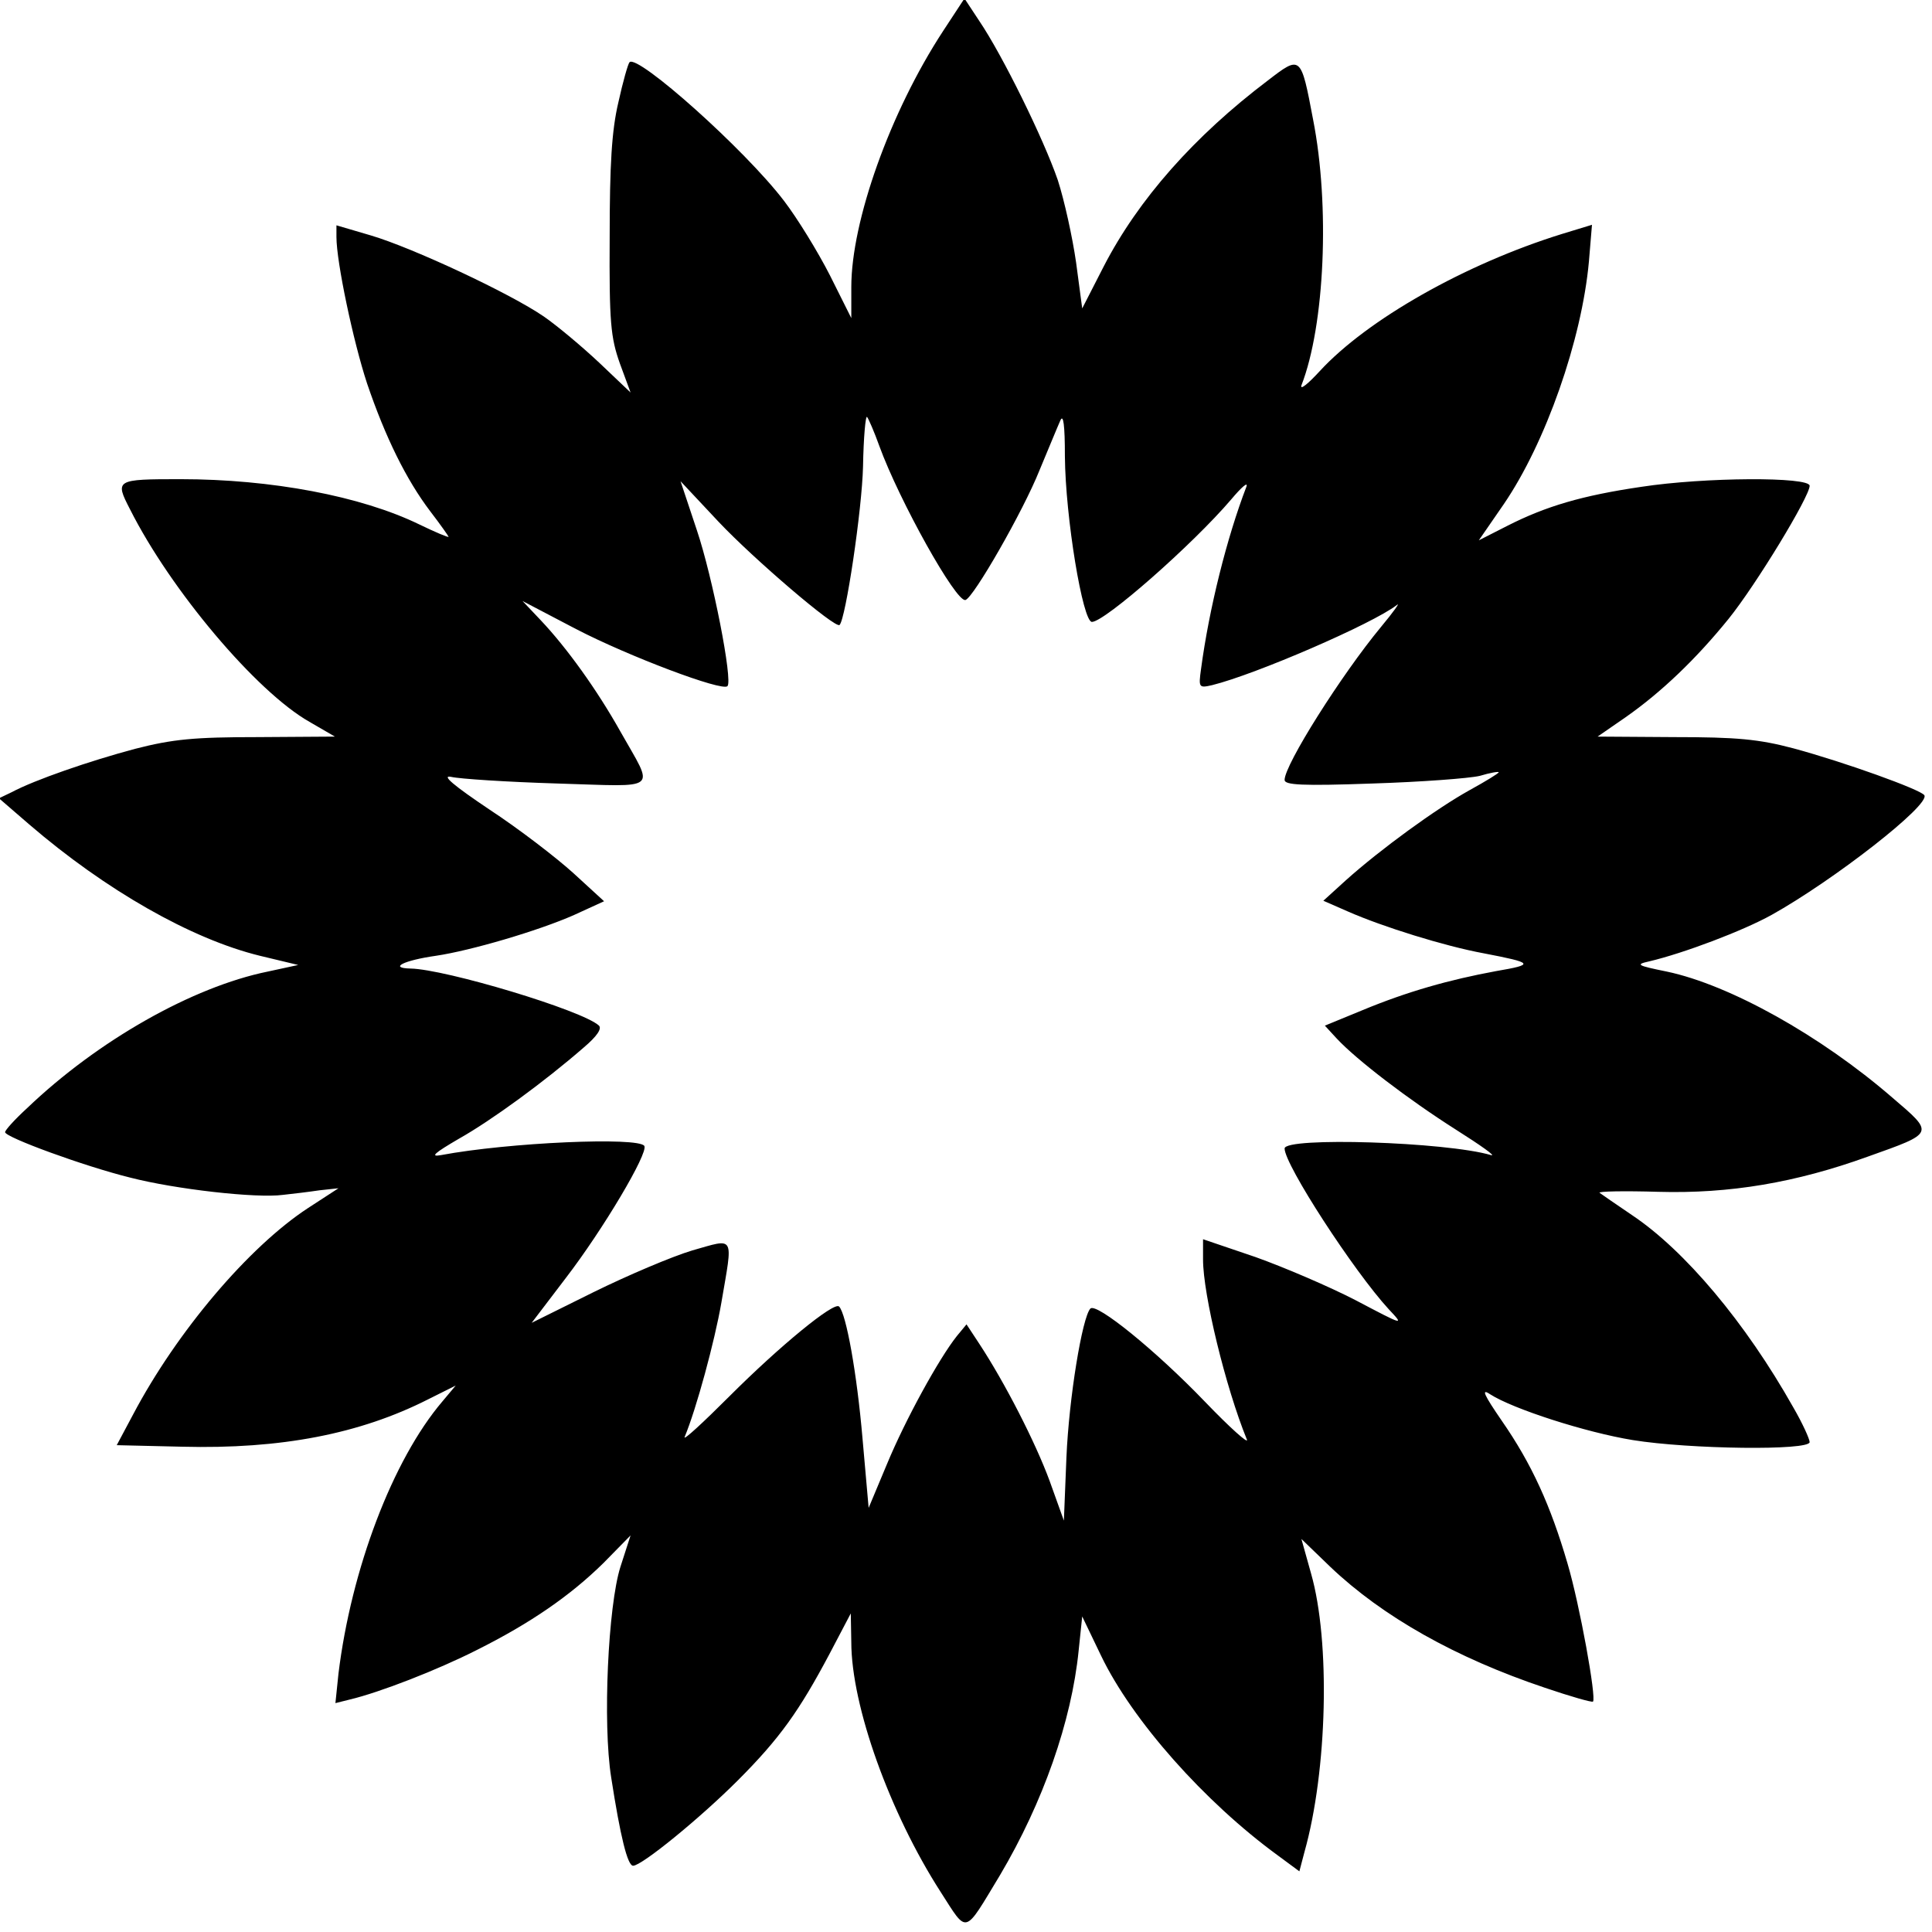 <?xml version="1.0" standalone="no"?>
<!DOCTYPE svg PUBLIC "-//W3C//DTD SVG 20010904//EN"
 "http://www.w3.org/TR/2001/REC-SVG-20010904/DTD/svg10.dtd">
<svg version="1.0" xmlns="http://www.w3.org/2000/svg"
 width="379pt" height="379pt" viewBox="0 0 379 379"
 preserveAspectRatio="xMidYMid meet">
<g transform="translate(0,379) scale(0.1,-0.1)"
fill="#000000" stroke="none">
<path d="M1850 3729 c-104 -159 -180 -373 -180 -502 l0 -61 -42 84 c-24 47
-64 112 -90 146 -77 101 -287 288 -303 272 -3 -3 -13 -38 -22 -79 -13 -55 -17
-122 -17 -264 -1 -168 2 -197 20 -248 l21 -57 -61 58 c-34 32 -83 73 -109 91
-67 46 -258 135 -339 159 l-68 20 0 -23 c0 -49 33 -205 60 -287 36 -106 77
-189 124 -251 20 -26 36 -49 36 -50 0 -2 -26 9 -57 24 -115 56 -291 89 -469
89 -127 0 -129 -1 -99 -59 80 -159 248 -358 352 -417 l50 -29 -151 -1 c-125 0
-167 -4 -241 -23 -90 -24 -197 -61 -242 -85 l-25 -12 59 -51 c150 -129 318
-225 453 -258 l75 -18 -60 -13 c-147 -30 -333 -135 -472 -268 -24 -22 -43 -43
-43 -47 0 -10 156 -67 245 -89 89 -23 248 -41 300 -34 19 2 52 6 72 9 l37 4
-60 -39 c-116 -76 -257 -242 -343 -405 l-32 -60 128 -3 c194 -5 349 25 483 93
l54 27 -26 -31 c-98 -115 -179 -330 -204 -534 l-6 -58 28 7 c59 14 172 58 249
97 106 53 184 107 249 171 l53 54 -20 -62 c-24 -76 -35 -306 -18 -413 18 -116
32 -173 43 -173 17 0 131 93 205 167 83 83 121 137 180 248 l42 80 1 -56 c0
-126 76 -336 175 -490 54 -84 45 -86 117 33 84 142 140 301 154 440 l7 67 37
-77 c61 -127 203 -287 347 -392 l42 -31 10 38 c45 160 51 413 13 546 l-19 68
57 -55 c102 -97 245 -178 421 -237 50 -17 92 -29 94 -27 7 7 -26 190 -50 271
-33 113 -70 195 -129 280 -35 51 -41 64 -23 52 45 -29 188 -75 280 -90 111
-18 347 -21 347 -4 0 6 -14 37 -32 68 -94 167 -213 308 -316 377 -31 21 -60
41 -64 44 -4 3 48 4 115 2 140 -4 270 18 411 69 132 47 131 45 48 116 -141
122 -319 221 -442 247 -59 12 -62 14 -35 20 68 16 184 60 240 91 122 68 312
216 300 235 -7 11 -157 65 -257 92 -68 18 -111 22 -234 22 l-150 1 55 38 c70
49 138 114 202 193 54 67 159 240 159 261 0 18 -206 17 -330 -2 -116 -17 -187
-38 -262 -76 l-57 -29 49 71 c82 120 153 322 167 476 l6 72 -59 -18 c-190 -59
-382 -168 -475 -269 -23 -25 -39 -38 -36 -28 46 118 56 353 23 521 -24 127
-24 127 -89 77 -144 -109 -254 -233 -322 -365 l-42 -82 -12 90 c-7 49 -23 122
-36 162 -28 81 -108 244 -154 312 l-29 44 -42 -64z m-125 -814 c39 -107 151
-308 169 -302 16 5 113 174 145 254 18 43 36 87 41 98 6 14 9 -9 9 -70 1 -120
35 -325 53 -325 25 0 197 151 273 240 21 25 34 36 30 25 -38 -99 -73 -238 -89
-358 -5 -36 -4 -37 22 -31 85 21 314 120 362 157 8 7 -6 -13 -31 -43 -77 -93
-189 -270 -189 -300 0 -10 34 -12 173 -7 94 3 189 10 210 15 20 6 37 9 37 7 0
-2 -26 -18 -57 -35 -65 -36 -175 -116 -243 -177 l-44 -40 48 -21 c68 -30 190
-68 266 -82 99 -19 101 -22 25 -35 -92 -17 -174 -40 -263 -77 l-73 -30 23 -25
c39 -42 141 -120 234 -179 49 -31 80 -53 69 -50 -88 26 -405 36 -405 13 0 -32
136 -241 204 -315 31 -33 31 -33 -64 17 -52 27 -141 65 -197 85 l-103 35 0
-40 c0 -68 44 -250 86 -353 4 -10 -33 23 -82 74 -96 100 -213 195 -225 183
-16 -17 -42 -175 -47 -292 l-5 -124 -28 78 c-28 76 -88 193 -138 269 l-25 38
-19 -23 c-35 -44 -101 -164 -137 -251 l-36 -86 -12 136 c-11 128 -32 245 -46
259 -10 10 -117 -78 -215 -176 -52 -52 -91 -88 -88 -80 23 55 59 188 72 263
23 135 28 127 -57 103 -40 -12 -127 -49 -194 -82 l-121 -60 67 88 c73 95 162
245 154 259 -11 18 -266 7 -399 -18 -22 -4 -13 4 35 32 64 36 168 112 245 179
26 22 36 37 30 43 -32 30 -302 111 -370 112 -43 1 -13 16 50 25 68 10 201 49
271 80 l59 27 -60 55 c-33 30 -107 87 -165 125 -70 47 -95 68 -75 64 17 -4
110 -10 208 -13 204 -6 191 -17 124 102 -46 82 -105 164 -156 218 l-36 38 105
-55 c102 -53 287 -123 297 -112 11 10 -29 214 -60 306 l-32 96 75 -80 c69 -73
229 -210 237 -202 12 12 44 226 46 311 1 57 5 101 8 97 3 -4 14 -29 24 -57z"/>
</g>
</svg>
